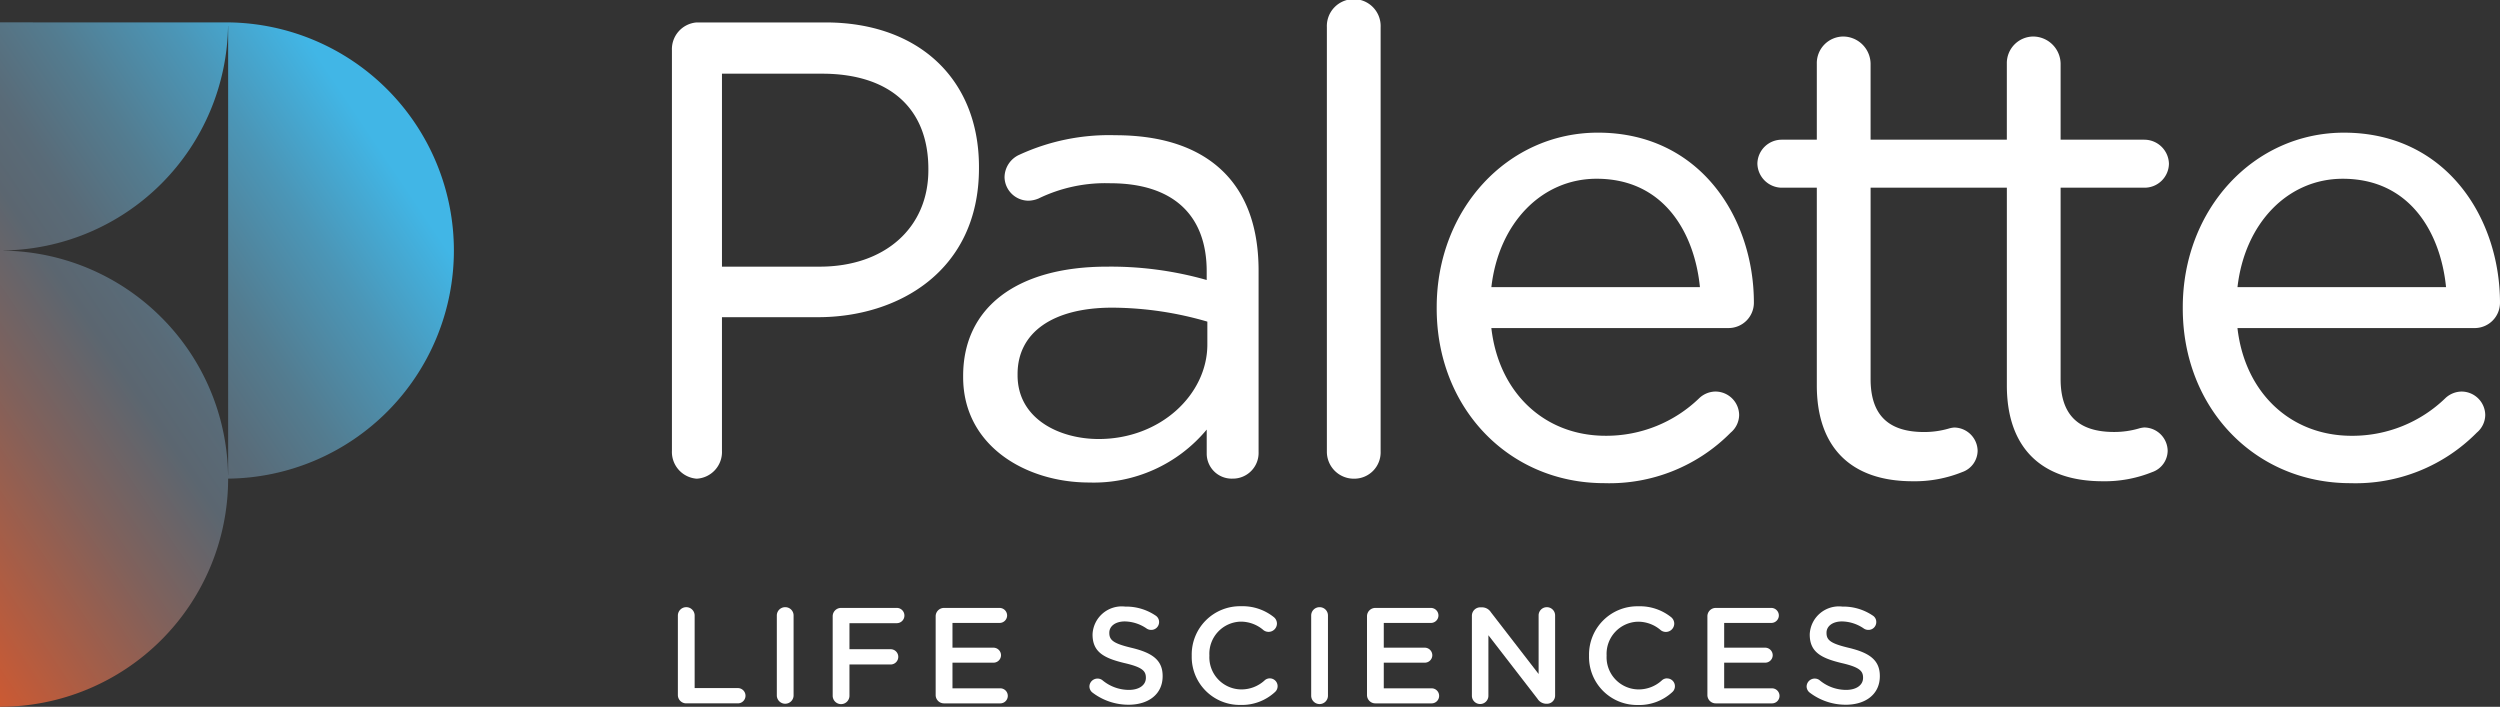 <svg xmlns="http://www.w3.org/2000/svg" xmlns:xlink="http://www.w3.org/1999/xlink" width="200" height="56.546" viewBox="0 0 200 56.546">
  <rect x="0" y="0" width="200" height="56.546" fill="#333333" stroke="none"/>
  <defs>
    <linearGradient id="linear-gradient" x1="-0.192" y1="0.913" x2="0.684" y2="0.032" gradientUnits="objectBoundingBox">
      <stop offset="0" stop-color="#dc582a"/>
      <stop offset="0.333" stop-color="#81615b"/>
      <stop offset="0.493" stop-color="#5b6670"/>
      <stop offset="0.569" stop-color="#596b78"/>
      <stop offset="0.691" stop-color="#537c90"/>
      <stop offset="0.845" stop-color="#4b96b7"/>
      <stop offset="1" stop-color="#41b6e6"/>
    </linearGradient>
  </defs>
  <g id="pls-logo" transform="translate(-47.186 -74)">
    <g id="Group_15" data-name="Group 15" transform="translate(100.939 74)">
      <path id="Path_10" data-name="Path 10" d="M242.4,424.331a2.137,2.137,0,0,0,2.024-2.229V411.411h7.684c6.41,0,12.877-3.686,12.877-11.92v-.1c0-7.023-4.82-11.56-12.278-11.56H242.4a2.144,2.144,0,0,0-1.979,2.229V422.1A2.144,2.144,0,0,0,242.4,424.331Zm2.024-32.4h8.005c5.406,0,8.507,2.776,8.507,7.617v.1c0,4.618-3.492,7.72-8.69,7.72h-7.822Z" transform="translate(-240.42 -386.036)" fill="#fff"/>
      <path id="Path_11" data-name="Path 11" d="M331.745,418.486a17.143,17.143,0,0,0-7.676,1.561,1.993,1.993,0,0,0-1.189,1.806,1.921,1.921,0,0,0,1.92,1.87,2.209,2.209,0,0,0,.79-.17,12.222,12.222,0,0,1,5.746-1.225c4.977,0,7.717,2.5,7.717,7.051v.689A28.041,28.041,0,0,0,331.079,429c-7.207,0-11.51,3.267-11.51,8.738v.1c0,5.535,5.068,8.431,10.074,8.431a11.753,11.753,0,0,0,9.411-4.234v1.9a2,2,0,0,0,2.075,2.023,2.055,2.055,0,0,0,2.075-2.126v-14.51c0-3.383-.932-6.029-2.77-7.868C338.46,419.486,335.537,418.486,331.745,418.486Zm7.36,16.739c0,3.992-3.738,7.564-8.694,7.564-3.125,0-6.488-1.6-6.488-5.1v-.1c0-3.324,2.828-5.308,7.565-5.308a27.514,27.514,0,0,1,7.617,1.117Z" transform="translate(-296.27 -407.668)" fill="#fff"/>
      <path id="Path_12" data-name="Path 12" d="M422.711,417.855V383.912a2.152,2.152,0,1,0-4.3,0v33.943a2.154,2.154,0,0,0,2.177,2.177A2.105,2.105,0,0,0,422.711,417.855Z" transform="translate(-366.014 -381.737)" fill="#fff"/>
      <path id="Path_13" data-name="Path 13" d="M461.163,417.789c-7.23,0-12.894,6.136-12.894,13.969v.1c0,7.965,5.764,13.972,13.407,13.972a13.628,13.628,0,0,0,10.113-4.044,1.873,1.873,0,0,0,.676-1.415,1.9,1.9,0,0,0-1.92-1.87,1.928,1.928,0,0,0-1.25.508,10.689,10.689,0,0,1-7.518,3.03c-4.9,0-8.548-3.455-9.136-8.618h18.98a2.026,2.026,0,0,0,2.023-2.025C473.646,424.636,469.358,417.789,461.163,417.789Zm-8.52,12.357c.584-5.114,4.022-8.669,8.418-8.669,5.467,0,7.847,4.442,8.266,8.669Z" transform="translate(-387.086 -407.177)" fill="#fff"/>
      <path id="Path_14" data-name="Path 14" d="M566.381,422.941a2.063,2.063,0,0,0-.474.093,7.034,7.034,0,0,1-1.935.267c-2.883,0-4.283-1.385-4.283-4.234V403.759h6.693a1.949,1.949,0,0,0,1.973-1.92,1.973,1.973,0,0,0-1.973-1.92h-6.693v-6.077a2.207,2.207,0,0,0-2.177-2.177,2.129,2.129,0,0,0-2.125,2.177v6.077h-10.9v-6.077a2.206,2.206,0,0,0-2.177-2.177,2.129,2.129,0,0,0-2.125,2.177v6.077h-2.834a1.946,1.946,0,0,0-1.92,1.92,1.97,1.97,0,0,0,1.92,1.92h2.834V419.58c0,4.941,2.721,7.663,7.663,7.663a10.142,10.142,0,0,0,3.959-.73,1.831,1.831,0,0,0,1.243-1.7,1.894,1.894,0,0,0-1.87-1.868,2.063,2.063,0,0,0-.475.093,7.032,7.032,0,0,1-1.934.267c-2.883,0-4.283-1.385-4.283-4.234V403.759h10.9V419.58c0,4.941,2.721,7.663,7.663,7.663a10.138,10.138,0,0,0,3.959-.73,1.83,1.83,0,0,0,1.243-1.7A1.894,1.894,0,0,0,566.381,422.941Z" transform="translate(-448.593 -388.743)" fill="#fff"/>
      <path id="Path_15" data-name="Path 15" d="M676.409,431.4c0-6.763-4.287-13.61-12.483-13.61-7.23,0-12.894,6.136-12.894,13.969v.1c0,7.965,5.764,13.972,13.408,13.972a13.629,13.629,0,0,0,10.114-4.044,1.873,1.873,0,0,0,.676-1.415,1.9,1.9,0,0,0-1.92-1.87,1.928,1.928,0,0,0-1.25.508,10.688,10.688,0,0,1-7.518,3.03c-4.9,0-8.547-3.455-9.135-8.618h18.98A2.026,2.026,0,0,0,676.409,431.4Zm-21-1.253c.584-5.114,4.022-8.669,8.418-8.669,5.467,0,7.847,4.442,8.266,8.669Z" transform="translate(-530.163 -407.177)" fill="#fff"/>
    </g>
    <g id="Group_16" data-name="Group 16" transform="translate(101.417 122.499)">
      <path id="Path_16" data-name="Path 16" d="M245.219,554.179h-3.458v-5.8a.671.671,0,0,0-1.342,0v6.349a.666.666,0,0,0,.676.676h4.123a.611.611,0,1,0,0-1.222Z" transform="translate(-240.42 -547.634)" fill="#fff"/>
      <path id="Path_17" data-name="Path 17" d="M267.983,547.71a.663.663,0,0,0-.676.666v6.413a.671.671,0,0,0,1.341,0v-6.413A.661.661,0,0,0,267.983,547.71Z" transform="translate(-259.392 -547.634)" fill="#fff"/>
      <path id="Path_18" data-name="Path 18" d="M287.617,547.9h-4.451a.666.666,0,0,0-.676.677v6.348a.671.671,0,0,0,1.342,0v-2.5h3.294a.611.611,0,0,0,0-1.222h-3.294v-2.083h3.785a.611.611,0,1,0,0-1.222Z" transform="translate(-270.106 -547.765)" fill="#fff"/>
      <path id="Path_19" data-name="Path 19" d="M315.658,554.332h-3.829V552.28h3.283a.6.6,0,0,0,.6-.589.608.608,0,0,0-.6-.611h-3.283V549.1H315.6a.6.6,0,0,0,.6-.6.606.606,0,0,0-.6-.6h-4.44a.666.666,0,0,0-.676.677v6.283a.666.666,0,0,0,.676.676h4.494a.6.6,0,0,0,.6-.6A.6.6,0,0,0,315.658,554.332Z" transform="translate(-289.862 -547.765)" fill="#fff"/>
      <path id="Path_20" data-name="Path 20" d="M355.676,550.841c-1.473-.349-1.822-.61-1.822-1.2v-.022c0-.5.458-.9,1.244-.9a3.172,3.172,0,0,1,1.756.578.65.65,0,0,0,.349.1.624.624,0,0,0,.633-.621.605.605,0,0,0-.294-.535,4.2,4.2,0,0,0-2.422-.709,2.336,2.336,0,0,0-2.607,2.214v.022c0,1.406.917,1.887,2.542,2.28,1.418.327,1.724.622,1.724,1.167v.022c0,.567-.524.96-1.353.96a3.313,3.313,0,0,1-2.138-.786.65.65,0,0,0-1.026.5.63.63,0,0,0,.262.513,4.753,4.753,0,0,0,2.869.96c1.6,0,2.727-.85,2.727-2.28v-.021C358.12,551.812,357.291,551.234,355.676,550.841Z" transform="translate(-319.34 -547.504)" fill="#fff"/>
      <path id="Path_21" data-name="Path 21" d="M386.314,553.223a.608.608,0,0,0-.4.153,2.736,2.736,0,0,1-1.909.731,2.572,2.572,0,0,1-2.519-2.7v-.022A2.57,2.57,0,0,1,384,548.685a2.771,2.771,0,0,1,1.822.687.671.671,0,0,0,1.069-.523.67.67,0,0,0-.262-.535,4,4,0,0,0-2.618-.862,3.864,3.864,0,0,0-3.938,3.949v.021a3.84,3.84,0,0,0,3.883,3.927,3.9,3.9,0,0,0,2.771-1.026.626.626,0,0,0-.414-1.1Z" transform="translate(-338.966 -547.453)" fill="#fff"/>
      <path id="Path_22" data-name="Path 22" d="M413.2,547.71a.664.664,0,0,0-.676.666v6.413a.671.671,0,0,0,1.342,0v-6.413A.662.662,0,0,0,413.2,547.71Z" transform="translate(-361.86 -547.634)" fill="#fff"/>
      <path id="Path_23" data-name="Path 23" d="M432.873,554.332h-3.829V552.28h3.283a.6.6,0,0,0,.6-.589.608.608,0,0,0-.6-.611h-3.283V549.1h3.774a.6.6,0,0,0,.6-.6.606.606,0,0,0-.6-.6h-4.44a.666.666,0,0,0-.676.677v6.283a.666.666,0,0,0,.676.676h4.494a.6.6,0,0,0,.6-.6A.6.6,0,0,0,432.873,554.332Z" transform="translate(-372.573 -547.765)" fill="#fff"/>
      <path id="Path_24" data-name="Path 24" d="M462.207,547.71a.657.657,0,0,0-.654.655v4.69l-3.818-4.942a.845.845,0,0,0-.7-.392h-.142a.673.673,0,0,0-.677.676v6.4a.66.66,0,0,0,1.32,0v-4.843l3.927,5.082a.844.844,0,0,0,.7.4h.055a.652.652,0,0,0,.655-.665v-6.414A.659.659,0,0,0,462.207,547.71Z" transform="translate(-392.695 -547.634)" fill="#fff"/>
      <path id="Path_25" data-name="Path 25" d="M494.27,553.223a.609.609,0,0,0-.4.153,2.735,2.735,0,0,1-1.909.731,2.573,2.573,0,0,1-2.52-2.7v-.022a2.571,2.571,0,0,1,2.52-2.695,2.772,2.772,0,0,1,1.822.687.671.671,0,0,0,1.069-.523.67.67,0,0,0-.261-.535,4.007,4.007,0,0,0-2.618-.862,3.864,3.864,0,0,0-3.938,3.949v.021a3.84,3.84,0,0,0,3.883,3.927,3.9,3.9,0,0,0,2.771-1.026.626.626,0,0,0-.415-1.1Z" transform="translate(-415.143 -547.453)" fill="#fff"/>
      <path id="Path_26" data-name="Path 26" d="M525.384,554.332h-3.828V552.28h3.283a.6.6,0,0,0,.6-.589.608.608,0,0,0-.6-.611h-3.283V549.1h3.774a.6.6,0,0,0,.6-.6.606.606,0,0,0-.6-.6H520.89a.666.666,0,0,0-.676.677v6.283a.666.666,0,0,0,.676.676h4.494a.6.6,0,0,0,.6-.6A.605.605,0,0,0,525.384,554.332Z" transform="translate(-437.853 -547.765)" fill="#fff"/>
      <path id="Path_27" data-name="Path 27" d="M550.589,550.841c-1.473-.349-1.822-.61-1.822-1.2v-.022c0-.5.458-.9,1.243-.9a3.17,3.17,0,0,1,1.756.578.651.651,0,0,0,.349.1.623.623,0,0,0,.633-.621.6.6,0,0,0-.295-.535,4.2,4.2,0,0,0-2.421-.709,2.336,2.336,0,0,0-2.607,2.214v.022c0,1.406.916,1.887,2.542,2.28,1.418.327,1.724.622,1.724,1.167v.022c0,.567-.523.96-1.353.96a3.314,3.314,0,0,1-2.138-.786.649.649,0,0,0-1.025.5.63.63,0,0,0,.262.513,4.754,4.754,0,0,0,2.869.96c1.6,0,2.727-.85,2.727-2.28v-.021C553.033,551.812,552.2,551.234,550.589,550.841Z" transform="translate(-456.877 -547.504)" fill="#fff"/>
    </g>
    <path id="Path_28" data-name="Path 28" d="M67.318,411.426a18.192,18.192,0,0,0-12.62-5.339v-.014a18.233,18.233,0,0,0,17.958-17.959h.008v35.932h-.008a18.188,18.188,0,0,0-5.338-12.621m-12.905-23.6v54.753a18.252,18.252,0,0,0,18.251-18.251,18.251,18.251,0,0,0,0-36.5Z" transform="translate(-7.227 -312.036)" fill="url(#linear-gradient)"/>
  </g>
</svg>
